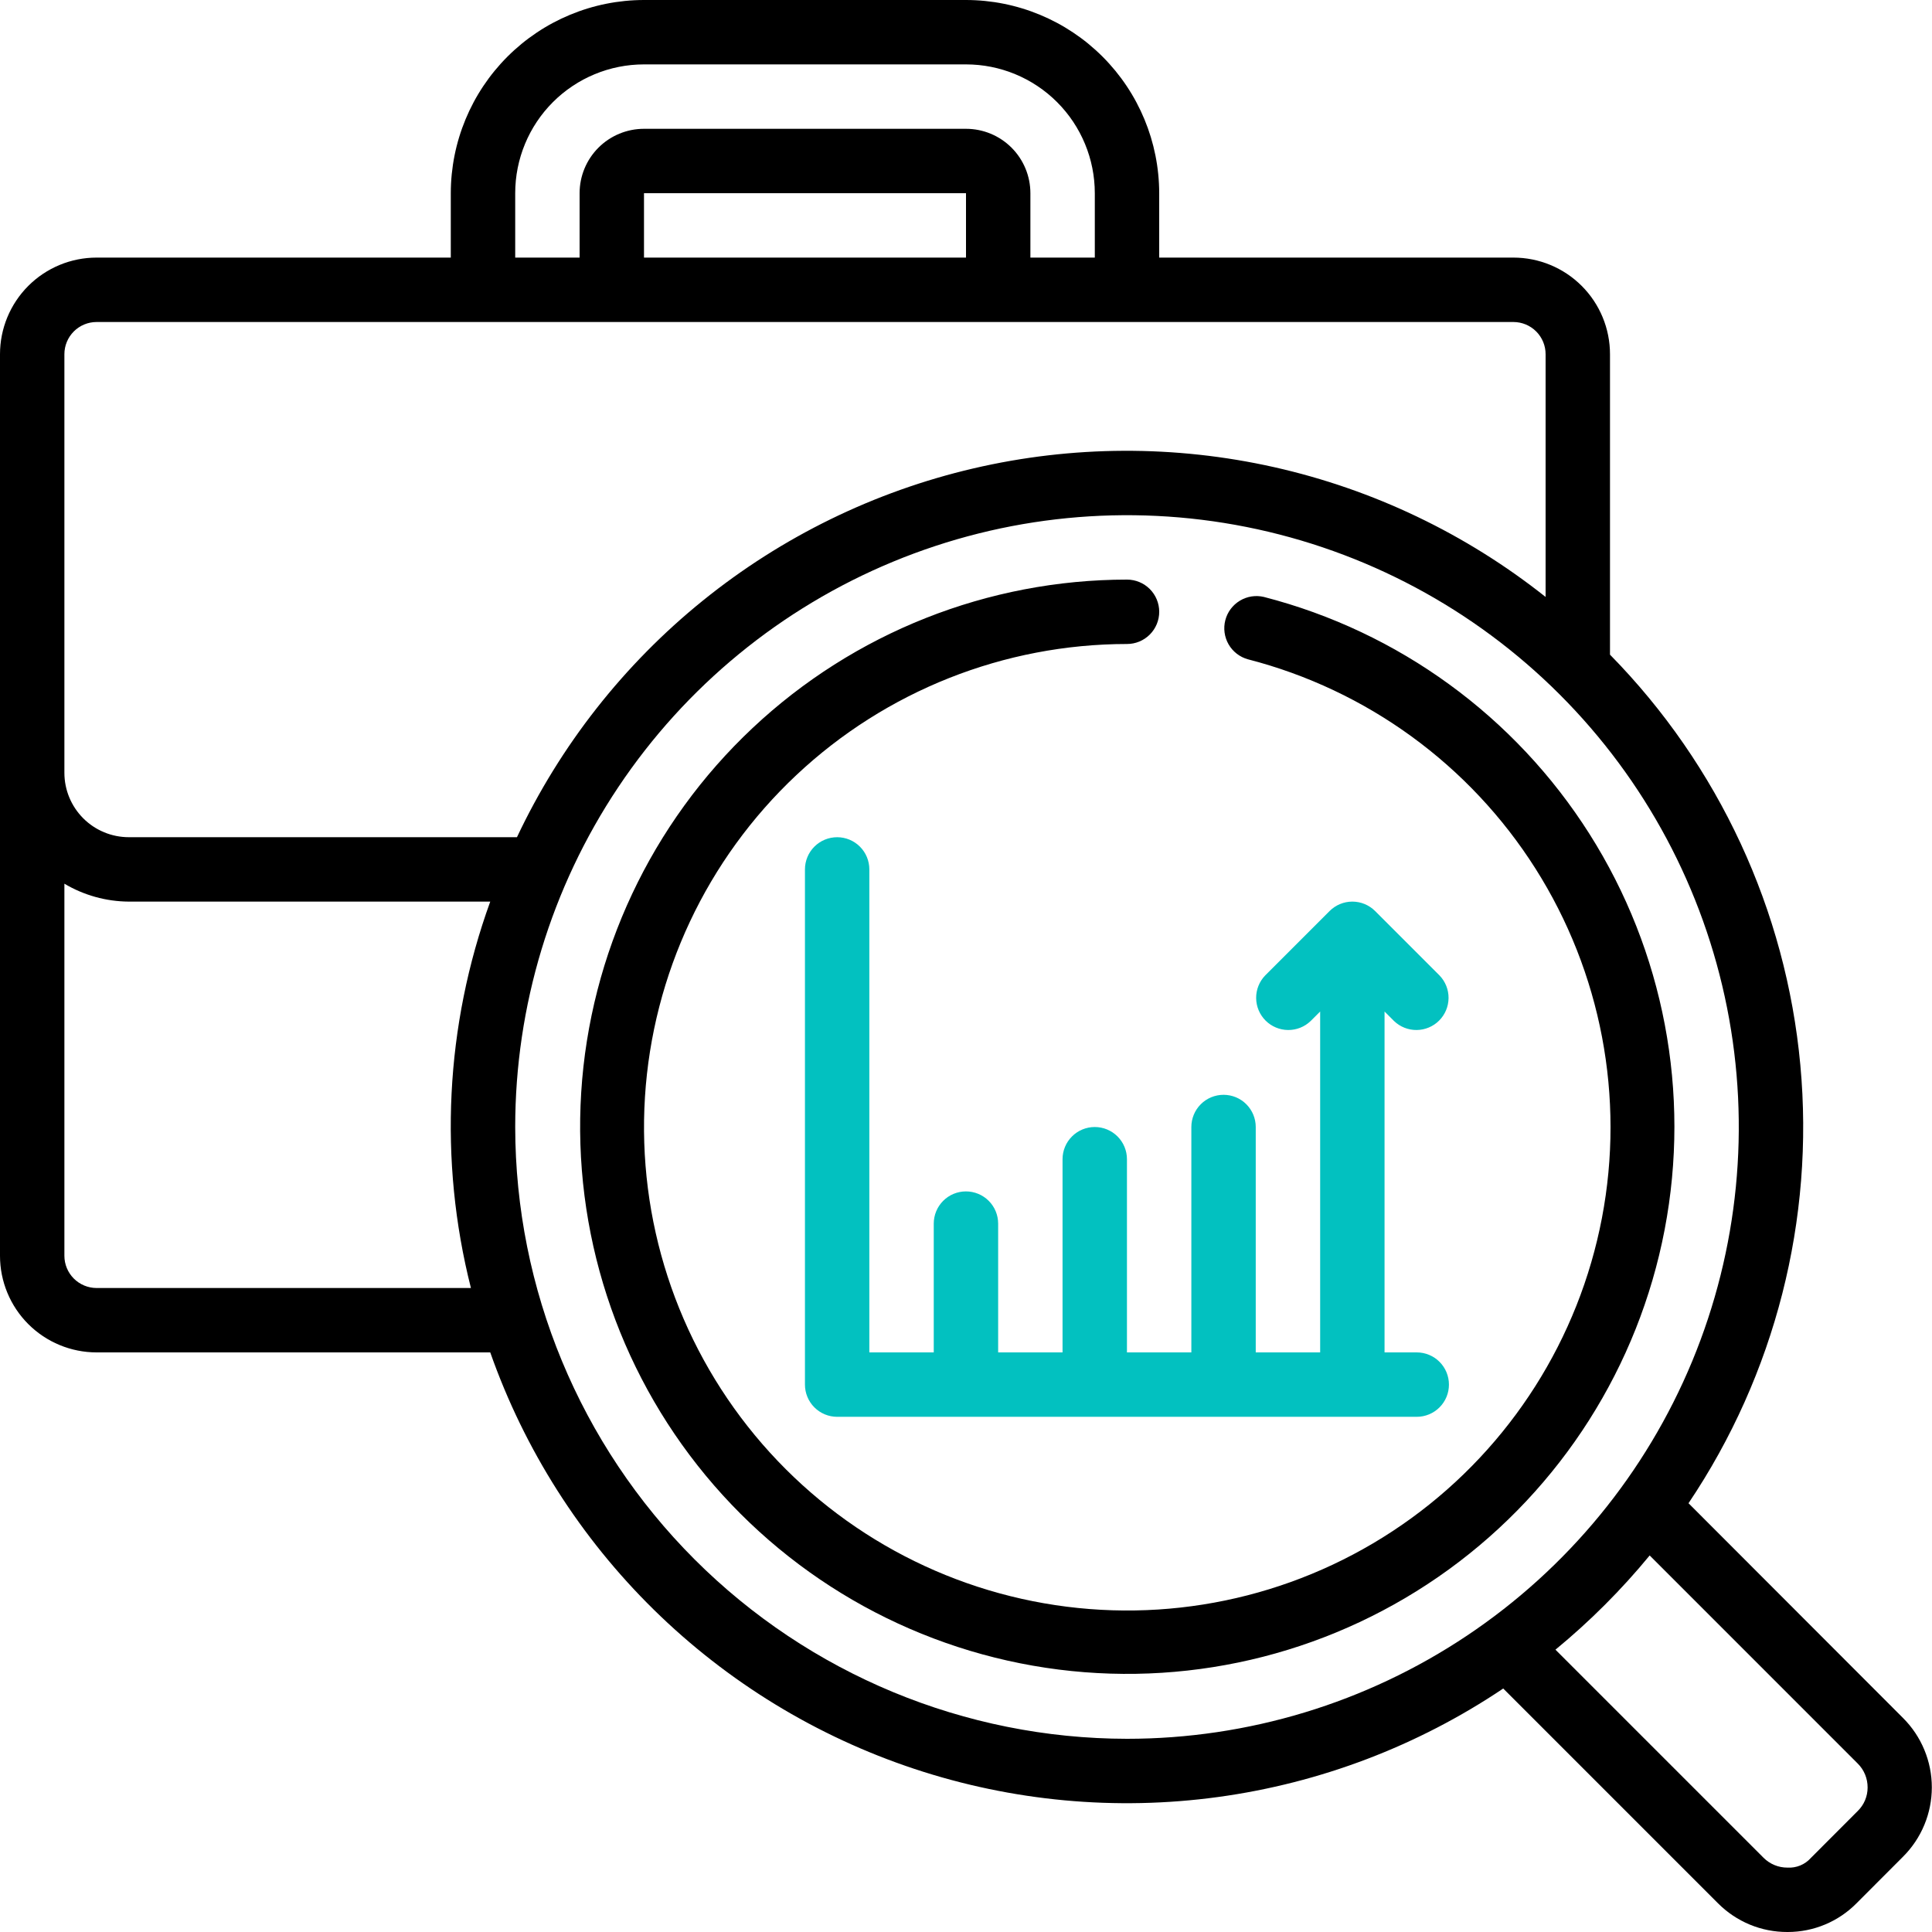 <svg width="100" height="100" viewBox="0 0 100 100" fill="none" xmlns="http://www.w3.org/2000/svg">
<path d="M87.397 77.807C91.881 71.137 93.925 63.125 93.185 55.122C92.445 47.12 88.965 39.618 83.333 33.885V18.333C83.333 17.007 82.807 15.736 81.869 14.798C80.931 13.86 79.659 13.333 78.333 13.333H60V10C59.997 7.349 58.943 4.807 57.068 2.932C55.193 1.057 52.651 0.003 50 0L33.333 0C30.682 0.003 28.14 1.057 26.265 2.932C24.39 4.807 23.336 7.349 23.333 10V13.333H5C3.674 13.333 2.402 13.86 1.464 14.798C0.527 15.736 0 17.007 0 18.333L0 65C0 66.326 0.527 67.598 1.464 68.535C2.402 69.473 3.674 70 5 70H25.375C27.145 75.03 30.044 79.588 33.849 83.325C37.654 87.061 42.263 89.877 47.325 91.556C52.386 93.236 57.764 93.734 63.048 93.013C68.332 92.292 73.38 90.371 77.807 87.397L88.922 98.513C89.393 98.986 89.953 99.361 90.569 99.617C91.186 99.872 91.847 100.002 92.515 100H92.533C93.196 100 93.852 99.869 94.464 99.613C95.075 99.358 95.63 98.983 96.095 98.512L98.5 96.103C98.972 95.632 99.347 95.073 99.603 94.457C99.859 93.84 99.991 93.18 99.991 92.513C99.991 91.845 99.859 91.185 99.603 90.569C99.347 89.952 98.972 89.393 98.5 88.922L87.397 77.807ZM26.667 10C26.667 8.232 27.369 6.536 28.619 5.286C29.869 4.036 31.565 3.333 33.333 3.333H50C51.768 3.333 53.464 4.036 54.714 5.286C55.964 6.536 56.667 8.232 56.667 10V13.333H53.333V10C53.333 9.116 52.982 8.268 52.357 7.643C51.732 7.018 50.884 6.667 50 6.667H33.333C32.449 6.667 31.601 7.018 30.976 7.643C30.351 8.268 30 9.116 30 10V13.333H26.667V10ZM50 13.333H33.333V10H50V13.333ZM3.333 18.333C3.333 17.891 3.509 17.467 3.821 17.155C4.134 16.842 4.558 16.667 5 16.667H78.333C78.775 16.667 79.199 16.842 79.512 17.155C79.824 17.467 80 17.891 80 18.333V30.898C75.882 27.629 71.079 25.332 65.948 24.18C60.818 23.029 55.494 23.051 50.374 24.247C45.253 25.443 40.47 27.781 36.38 31.086C32.291 34.391 29.002 38.578 26.758 43.333H6.667C5.783 43.333 4.935 42.982 4.31 42.357C3.685 41.732 3.333 40.884 3.333 40V18.333ZM5 66.667C4.558 66.667 4.134 66.491 3.821 66.178C3.509 65.866 3.333 65.442 3.333 65V45.74C4.342 46.34 5.493 46.66 6.667 46.667H25.375C23.048 53.083 22.699 60.05 24.375 66.667H5ZM26.667 58.333C26.667 52.07 28.524 45.948 32.004 40.74C35.483 35.533 40.429 31.474 46.215 29.077C52.001 26.68 58.368 26.053 64.511 27.275C70.654 28.497 76.296 31.513 80.725 35.942C85.154 40.37 88.17 46.013 89.391 52.156C90.613 58.298 89.986 64.665 87.59 70.452C85.193 76.238 81.134 81.184 75.926 84.663C70.719 88.143 64.596 90 58.333 90C49.938 89.991 41.889 86.651 35.952 80.715C30.015 74.778 26.676 66.729 26.667 58.333ZM96.155 93.738L93.73 96.167C93.579 96.337 93.391 96.47 93.18 96.557C92.97 96.643 92.742 96.681 92.515 96.667C92.285 96.668 92.058 96.623 91.845 96.535C91.633 96.447 91.44 96.318 91.278 96.155L80.51 85.387C82.29 83.923 83.923 82.29 85.387 80.51L96.153 91.278C96.318 91.441 96.448 91.635 96.536 91.848C96.624 92.062 96.668 92.291 96.667 92.522C96.667 92.748 96.622 92.973 96.534 93.182C96.446 93.391 96.317 93.58 96.155 93.738Z" fill="black"/>
<path d="M65.417 30.897C64.993 30.797 64.547 30.867 64.174 31.093C63.801 31.318 63.531 31.68 63.422 32.102C63.313 32.524 63.374 32.972 63.591 33.35C63.808 33.727 64.165 34.005 64.584 34.123C70.744 35.709 76.068 39.583 79.474 44.955C82.879 50.327 84.11 56.795 82.916 63.043C81.722 69.29 78.192 74.849 73.045 78.586C67.898 82.324 61.521 83.96 55.211 83.162C48.9 82.365 43.13 79.193 39.075 74.292C35.02 69.392 32.985 63.13 33.383 56.782C33.781 50.434 36.582 44.475 41.218 40.119C45.853 35.763 51.973 33.337 58.334 33.333C58.776 33.333 59.2 33.158 59.513 32.845C59.825 32.533 60.001 32.109 60.001 31.667C60.001 31.225 59.825 30.801 59.513 30.488C59.2 30.176 58.776 30 58.334 30C51.133 30.003 44.203 32.75 38.955 37.681C33.707 42.612 30.535 49.358 30.083 56.545C29.632 63.732 31.935 70.821 36.525 76.37C41.115 81.919 47.647 85.511 54.791 86.416C61.935 87.32 69.156 85.469 74.983 81.239C80.811 77.008 84.809 70.717 86.162 63.644C87.516 56.571 86.125 49.248 82.271 43.165C78.417 37.081 72.391 32.694 65.417 30.897Z" fill="black"/>
<path d="M58.331 70V60C58.331 59.558 58.155 59.134 57.843 58.822C57.53 58.509 57.106 58.334 56.664 58.334C56.222 58.334 55.798 58.509 55.486 58.822C55.173 59.134 54.997 59.558 54.997 60V70H51.664V63.334C51.664 62.892 51.489 62.468 51.176 62.155C50.863 61.842 50.439 61.667 49.997 61.667C49.555 61.667 49.131 61.842 48.819 62.155C48.506 62.468 48.331 62.892 48.331 63.334V70H44.997V45C44.997 44.558 44.822 44.134 44.509 43.822C44.197 43.509 43.773 43.334 43.331 43.334C42.889 43.334 42.465 43.509 42.152 43.822C41.84 44.134 41.664 44.558 41.664 45V71.667C41.664 72.109 41.84 72.533 42.152 72.845C42.465 73.158 42.889 73.334 43.331 73.334H73.331C73.773 73.334 74.197 73.158 74.509 72.845C74.822 72.533 74.997 72.109 74.997 71.667C74.997 71.225 74.822 70.801 74.509 70.488C74.197 70.176 73.773 70 73.331 70H71.664V52.357L72.152 52.845C72.467 53.149 72.888 53.317 73.325 53.313C73.762 53.309 74.18 53.134 74.489 52.825C74.798 52.516 74.973 52.098 74.977 51.661C74.981 51.224 74.813 50.803 74.509 50.489L71.176 47.155C70.863 46.843 70.439 46.667 69.997 46.667C69.555 46.667 69.132 46.843 68.819 47.155L65.486 50.489C65.182 50.803 65.014 51.224 65.018 51.661C65.022 52.098 65.197 52.516 65.506 52.825C65.815 53.134 66.233 53.309 66.67 53.313C67.107 53.317 67.528 53.149 67.842 52.845L68.331 52.357V70H64.997V58.334C64.997 57.892 64.822 57.468 64.509 57.155C64.197 56.842 63.773 56.667 63.331 56.667C62.889 56.667 62.465 56.842 62.152 57.155C61.84 57.468 61.664 57.892 61.664 58.334V70H58.331Z" fill="#02C1C0"/>
</svg>
